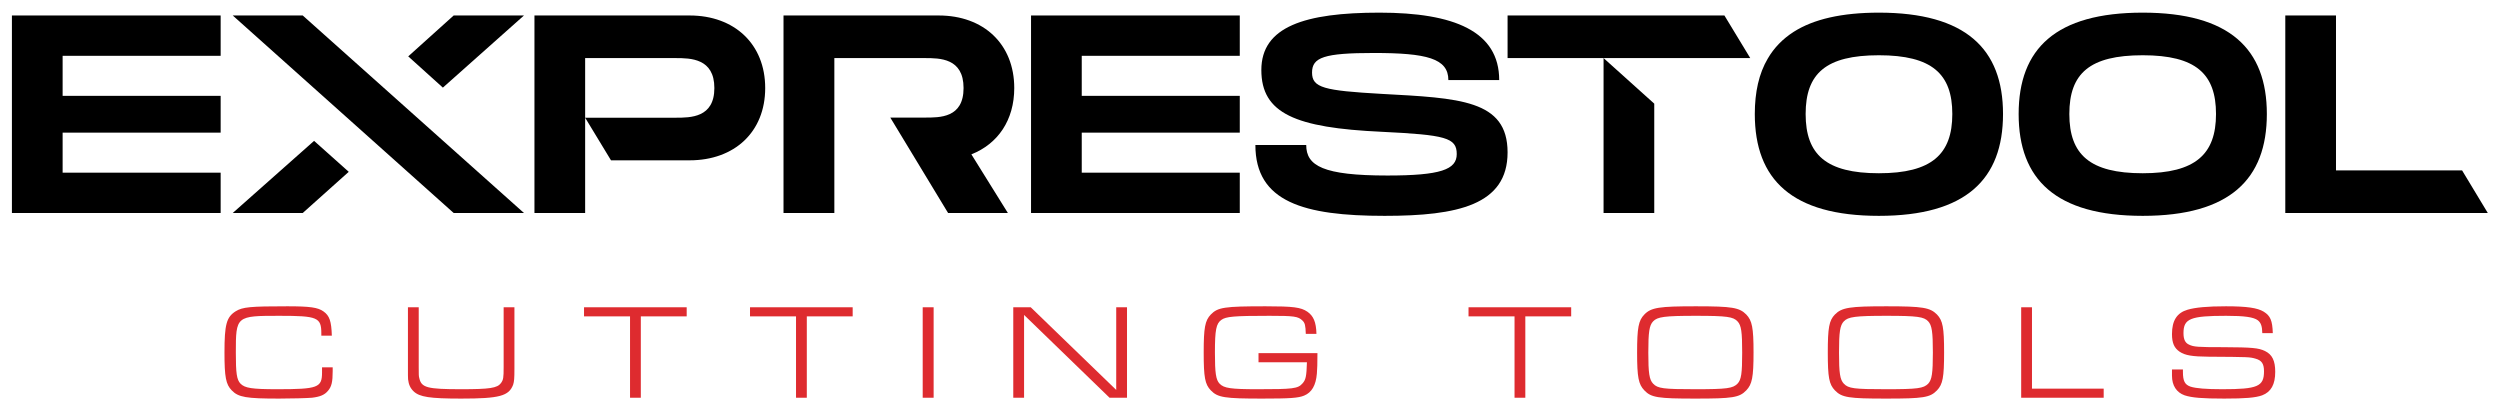 <svg width="188" height="30" viewBox="0 0 188 30" fill="none" xmlns="http://www.w3.org/2000/svg">
<path d="M24.217 27.625V28.009C24.217 29.152 23.907 29.269 20.843 29.269C18.931 29.269 18.419 29.184 18.088 28.853C17.799 28.554 17.735 28.063 17.735 26.514C17.735 23.759 17.757 23.749 21.014 23.749C23.875 23.749 24.164 23.866 24.164 25.073V25.244H24.954C24.922 24.165 24.783 23.738 24.324 23.418C23.907 23.119 23.309 23.033 21.612 23.033C18.803 23.033 18.248 23.087 17.725 23.407C17.031 23.845 16.881 24.389 16.881 26.514C16.881 28.372 16.988 28.906 17.426 29.355C17.928 29.878 18.526 29.974 20.982 29.974C21.9 29.974 23.064 29.942 23.459 29.91C24.078 29.835 24.409 29.696 24.666 29.387C24.933 29.077 25.018 28.725 25.018 27.913V27.625H24.217Z" fill="#DE2B2F"/>
<path d="M37.874 23.107V27.582C37.874 28.436 37.852 28.553 37.671 28.81C37.393 29.183 36.838 29.269 34.681 29.269C32.118 29.269 31.691 29.151 31.531 28.436C31.488 28.276 31.488 28.212 31.488 27.582V23.107H30.677V27.72C30.677 28.19 30.677 28.361 30.687 28.521C30.73 28.916 30.858 29.194 31.104 29.429C31.552 29.856 32.321 29.974 34.681 29.974C37.564 29.974 38.269 29.781 38.589 28.927C38.664 28.681 38.685 28.479 38.685 27.72V23.107H37.874Z" fill="#DE2B2F"/>
<path d="M43.919 23.107V23.791H47.379V29.91H48.19V23.791H51.639V23.107H43.919Z" fill="#DE2B2F"/>
<path d="M56.401 23.107V23.791H59.861V29.91H60.672V23.791H64.121V23.107H56.401Z" fill="#DE2B2F"/>
<path d="M69.387 23.107V29.91H70.209V23.107H69.387Z" fill="#DE2B2F"/>
<path d="M83.94 23.107V29.322L77.511 23.107H76.198V29.91H77.01V23.684L83.438 29.91H84.751V23.107H83.94Z" fill="#DE2B2F"/>
<path d="M94.64 26.557V27.24H98.281C98.249 28.308 98.196 28.564 97.94 28.842C97.598 29.227 97.235 29.269 94.587 29.269C92.547 29.269 92.045 29.195 91.714 28.853C91.437 28.564 91.362 28.063 91.362 26.514C91.362 24.795 91.458 24.336 91.842 24.058C92.195 23.802 92.782 23.749 95.462 23.749C97.32 23.749 97.619 23.791 97.94 24.101C98.132 24.283 98.175 24.464 98.196 25.105H98.997C98.975 24.218 98.773 23.759 98.313 23.439C97.822 23.108 97.267 23.033 95.174 23.033C92.067 23.033 91.586 23.108 91.052 23.652C90.614 24.112 90.518 24.646 90.518 26.514C90.518 28.383 90.614 28.896 91.052 29.355C91.576 29.899 92.099 29.974 94.928 29.974C97 29.974 97.63 29.931 98.068 29.75C98.644 29.515 98.954 28.981 99.029 28.095C99.057 27.81 99.072 27.297 99.072 26.557H94.64Z" fill="#DE2B2F"/>
<path d="M110.433 23.107V23.791H113.893V29.91H114.704V23.791H118.153V23.107H110.433Z" fill="#DE2B2F"/>
<path d="M131.321 23.652C130.798 23.129 130.275 23.033 127.53 23.033C124.786 23.033 124.167 23.119 123.654 23.652C123.216 24.101 123.11 24.646 123.11 26.514C123.11 28.383 123.216 28.896 123.654 29.355C124.167 29.899 124.69 29.974 127.488 29.974C130.285 29.974 130.798 29.899 131.321 29.355C131.759 28.896 131.866 28.372 131.866 26.504C131.866 24.635 131.759 24.112 131.321 23.652ZM130.659 28.853C130.307 29.205 129.88 29.269 127.488 29.269C125.096 29.269 124.658 29.216 124.316 28.853C124.028 28.554 123.953 28.063 123.953 26.514C123.953 24.966 124.028 24.464 124.316 24.165C124.637 23.823 125.181 23.749 127.53 23.749C129.88 23.749 130.339 23.823 130.659 24.165C130.947 24.464 131.012 24.955 131.012 26.514C131.012 28.073 130.947 28.554 130.659 28.853Z" fill="#DE2B2F"/>
<path d="M145.662 23.652C145.139 23.129 144.605 23.033 141.861 23.033C139.116 23.033 138.508 23.119 137.984 23.652C137.547 24.101 137.45 24.646 137.45 26.514C137.45 28.383 137.547 28.896 137.984 29.355C138.508 29.899 139.031 29.974 141.829 29.974C144.626 29.974 145.139 29.899 145.662 29.355C146.1 28.896 146.196 28.372 146.196 26.504C146.196 24.635 146.1 24.112 145.662 23.652ZM145 28.853C144.648 29.205 144.22 29.269 141.829 29.269C139.437 29.269 138.999 29.216 138.657 28.853C138.369 28.554 138.294 28.063 138.294 26.514C138.294 24.966 138.369 24.464 138.657 24.165C138.977 23.823 139.522 23.749 141.861 23.749C144.199 23.749 144.68 23.823 145 24.165C145.278 24.464 145.352 24.955 145.352 26.514C145.352 28.073 145.278 28.554 145 28.853Z" fill="#DE2B2F"/>
<path d="M152.805 29.226V23.107H151.993V29.91H158.197V29.226H152.805Z" fill="#DE2B2F"/>
<path d="M170.328 26.397C169.837 26.162 169.367 26.119 167.199 26.108C165.277 26.108 164.967 26.087 164.615 25.916C164.327 25.788 164.198 25.521 164.198 25.051C164.198 23.962 164.711 23.749 167.402 23.749C168.779 23.749 169.473 23.845 169.794 24.09C170.018 24.272 170.114 24.517 170.125 25.051H170.915C170.883 24.101 170.734 23.749 170.232 23.439C169.762 23.151 168.961 23.033 167.391 23.033C165.992 23.033 165.095 23.119 164.508 23.29C163.707 23.524 163.333 24.101 163.333 25.126C163.333 25.799 163.504 26.173 163.91 26.45C164.327 26.728 164.86 26.813 166.088 26.824C169.132 26.845 169.174 26.845 169.623 26.974C170.082 27.102 170.253 27.358 170.253 27.924C170.253 29.066 169.772 29.269 167.114 29.269C165.886 29.269 165.138 29.205 164.732 29.077C164.295 28.928 164.156 28.65 164.156 27.966V27.785H163.333V28.255C163.333 28.992 163.675 29.515 164.284 29.729C164.839 29.91 165.608 29.974 167.263 29.974C168.833 29.974 169.612 29.91 170.114 29.729C170.787 29.472 171.097 28.906 171.097 27.966C171.097 27.123 170.872 26.664 170.328 26.397Z" fill="#DE2B2F"/>
<path d="M34.116 1.164L30.699 4.239L33.304 6.589L39.402 1.164H34.116ZM22.765 1.164H17.501L34.116 16.017H39.402L22.765 1.164ZM17.501 16.017H22.765L26.225 12.921L23.619 10.593L17.501 16.017Z" fill="black"/>
<path d="M76.272 6.621C76.272 3.31 73.966 1.164 70.592 1.164H58.92V16.017H62.743V4.368H69.535C70.677 4.368 72.46 4.368 72.46 6.621C72.46 8.874 70.677 8.842 69.535 8.842H66.95L71.296 16.017H75.792L73.048 11.607C75.044 10.817 76.272 9.034 76.272 6.621Z" fill="black"/>
<path d="M103.887 7.059C99.563 6.814 98.666 6.6 98.666 5.457C98.666 4.315 99.563 3.984 103.311 3.984C107.283 3.984 108.917 4.39 108.917 6.023H112.74C112.74 2.35 109.344 0.951 103.738 0.951C98.132 0.951 94.853 1.998 94.853 5.265C94.853 8.533 97.416 9.611 103.887 9.91C108.703 10.145 109.547 10.348 109.547 11.587C109.547 12.751 108.34 13.199 104.336 13.199C99.499 13.199 98.228 12.473 98.228 10.903H94.405C94.405 15.185 98.036 16.232 104.122 16.232C109.611 16.232 113.37 15.42 113.37 11.459C113.37 7.497 109.739 7.379 103.887 7.059Z" fill="black"/>
<path d="M129.676 1.164H113.37V4.368H131.619L129.676 1.164ZM120.588 4.368V16.017H124.4V7.795L120.588 4.368Z" fill="black"/>
<path d="M141.294 0.951C138.496 0.951 136.382 1.442 134.887 2.393C134.054 2.927 133.403 3.599 132.933 4.411C132.271 5.532 131.961 6.931 131.961 8.575C131.961 13.509 134.759 16.232 141.294 16.232C147.829 16.232 150.627 13.487 150.627 8.575C150.627 3.663 147.807 0.951 141.294 0.951ZM141.294 13.028C137.332 13.028 135.784 11.629 135.784 8.575C135.784 5.521 137.311 4.155 141.294 4.155C145.277 4.155 146.814 5.553 146.814 8.575C146.814 11.597 145.266 13.028 141.294 13.028Z" fill="black"/>
<path d="M161.134 0.951C154.599 0.951 151.802 3.653 151.802 8.575C151.802 13.498 154.599 16.232 161.134 16.232C167.669 16.232 170.467 13.487 170.467 8.575C170.467 3.663 167.648 0.951 161.134 0.951ZM161.134 13.028C157.162 13.028 155.614 11.629 155.614 8.575C155.614 5.521 157.141 4.155 161.134 4.155C165.128 4.155 166.644 5.553 166.644 8.575C166.644 11.597 165.096 13.028 161.134 13.028Z" fill="black"/>
<path d="M185.149 12.814H175.667V1.164H171.854V16.017H187.082L185.149 12.814Z" fill="black"/>
<path d="M57.543 6.621C57.543 9.931 55.226 12.056 51.862 12.056H45.947L44.003 8.852H50.794C51.937 8.852 53.72 8.852 53.72 6.621C53.72 4.389 51.937 4.368 50.794 4.368H44.003V16.017H40.191V1.164H51.862C55.226 1.164 57.543 3.31 57.543 6.621Z" fill="black"/>
<path d="M4.709 4.197H16.593V1.164H0.896V16.017H16.593V12.985H4.709V9.974H16.593V7.208H4.709V4.197Z" fill="black"/>
<path d="M81.347 4.197H93.231V1.164H77.534V16.017H93.231V12.985H81.347V9.974H93.231V7.208H81.347V4.197Z" fill="black"/>
</svg>

